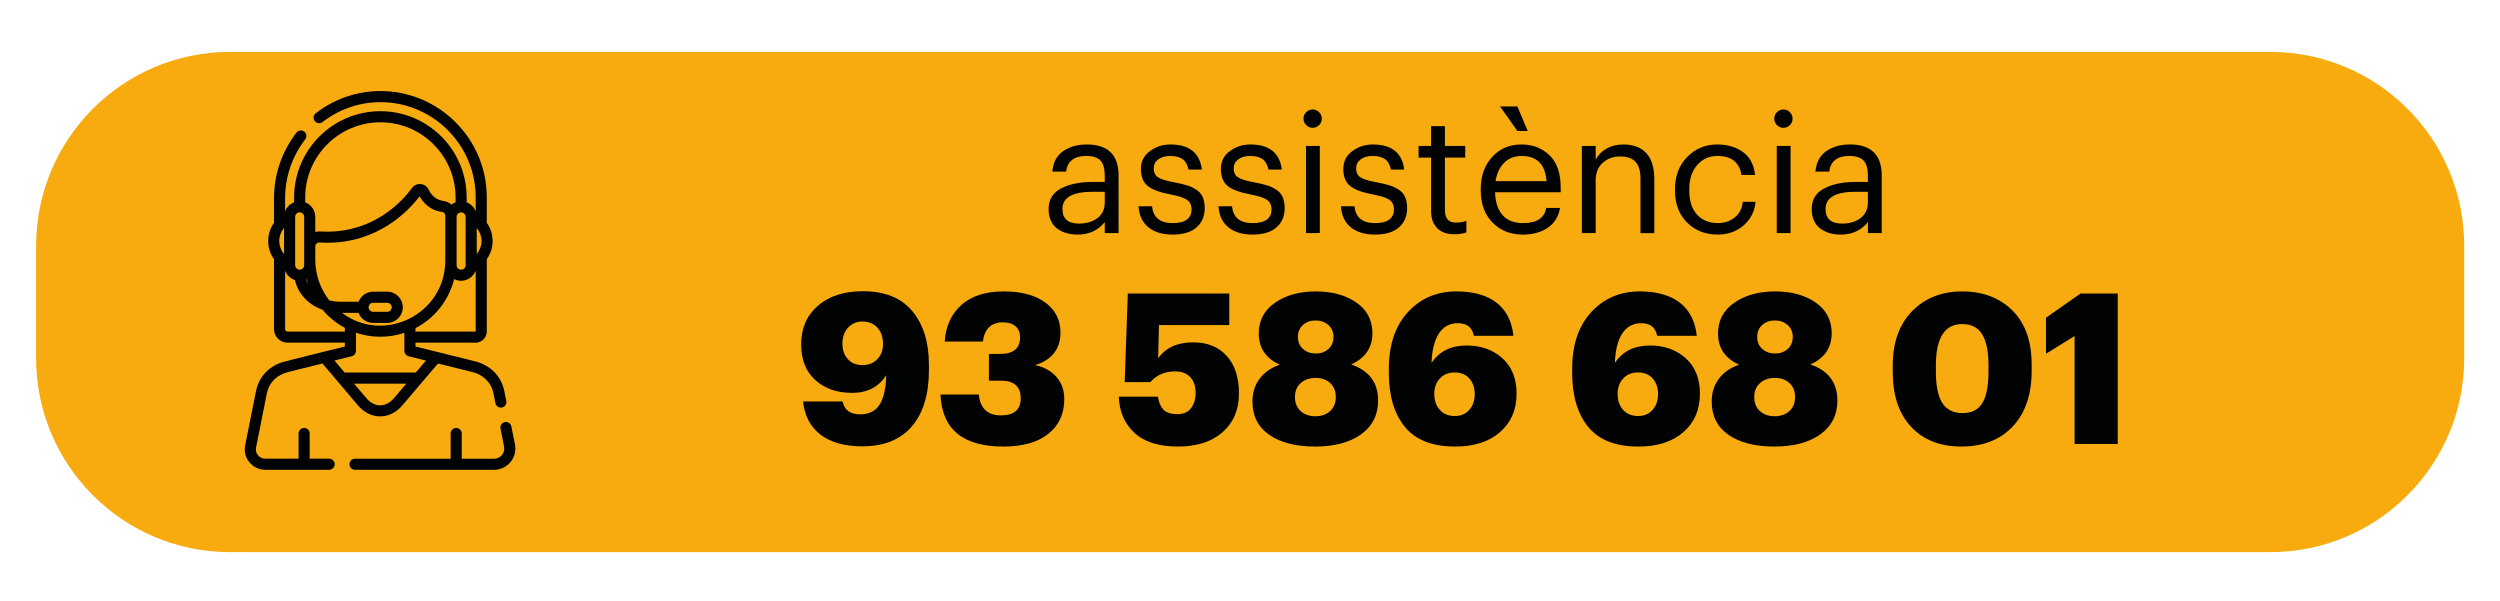 <?xml version="1.0" encoding="utf-8"?>
<!-- Generator: Adobe Illustrator 16.0.4, SVG Export Plug-In . SVG Version: 6.00 Build 0)  -->
<!DOCTYPE svg PUBLIC "-//W3C//DTD SVG 1.1//EN" "http://www.w3.org/Graphics/SVG/1.1/DTD/svg11.dtd">
<svg version="1.1" id="Capa_1" xmlns="http://www.w3.org/2000/svg" xmlns:xlink="http://www.w3.org/1999/xlink" x="0px" y="0px"
	 width="373px" height="89.667px" viewBox="0 0 373 89.667" enable-background="new 0 0 373 89.667" xml:space="preserve">
<path fill="#F8AB0F" d="M338.723,82.38H34.319c-15.976,0-28.931-12.957-28.931-28.939V36.679c0-15.981,12.955-28.935,28.931-28.935
	h304.404c15.984,0,28.938,12.953,28.938,28.935v16.762C367.66,69.423,354.707,82.38,338.723,82.38z"/>
<g>
	<g>
		<g>
			<path fill="#010202" d="M76.831,66.312l-0.536-2.689c-0.089-0.449-0.525-0.74-0.973-0.65c-0.448,0.09-0.74,0.525-0.65,0.973
				l0.536,2.689c0.186,0.935-0.529,1.804-1.479,1.804h-4.836v-3.759c0-0.457-0.371-0.828-0.828-0.828s-0.828,0.371-0.828,0.828
				v3.759H52.97c-0.458,0-0.828,0.371-0.828,0.828c0,0.458,0.371,0.827,0.828,0.827h20.758
				C75.725,70.093,77.22,68.268,76.831,66.312z"/>
		</g>
	</g>
	<g>
		<g>
			<path fill="#010202" d="M75.54,59.83l-0.282-1.416c-0.548-2.748-2.549-3.875-3.693-4.302c-0.429-0.159-1.155-0.321-9.576-2.409
				v-0.574h8.961c0.925,0,1.679-0.754,1.679-1.68V38.671c0.555-0.772,0.87-1.713,0.87-2.712s-0.315-1.939-0.871-2.711v-3.786
				c0-4.25-1.664-8.246-4.687-11.251c-5.679-5.646-14.569-6.173-20.832-1.311c-0.361,0.28-0.426,0.8-0.146,1.161
				c0.28,0.361,0.8,0.427,1.161,0.146c5.59-4.34,13.558-3.885,18.649,1.177c2.707,2.692,4.198,6.271,4.198,10.077v2.065
				c-0.236-0.618-0.728-1.108-1.345-1.344v-0.721c0-7.098-5.774-12.872-12.872-12.872s-12.872,5.774-12.872,12.872v0.721
				c-0.618,0.236-1.108,0.727-1.345,1.345v-1.9c0-3.227,1.04-6.281,3.008-8.833c0.279-0.362,0.212-0.881-0.15-1.161
				c-0.362-0.279-0.882-0.212-1.161,0.15c-2.193,2.844-3.353,6.248-3.353,9.843v3.62c-0.555,0.771-0.871,1.713-0.871,2.712
				s0.315,1.94,0.871,2.712V49.1c0,1.118,0.91,2.028,2.028,2.028h8.543v0.567c-0.696,0.173-8.629,2.138-9.521,2.397v0.004
				c-0.018,0.007-0.036,0.014-0.053,0.021l-0.002-0.007c-1.144,0.427-3.145,1.554-3.694,4.302c-0.662,3.328-1.126,5.644-1.604,8.031
				c-0.378,1.889,1.068,3.648,2.991,3.648h9.538c0.458,0,0.828-0.371,0.828-0.828c0-0.458-0.37-0.828-0.828-0.828h-2.904v-3.76
				c0-0.457-0.37-0.827-0.828-0.827c-0.457,0-0.828,0.371-0.828,0.827v3.76H39.57c-0.881,0-1.541-0.807-1.368-1.668
				c0.589-2.945,1.014-5.062,1.604-8.032c0.546-2.735,3.078-3.176,3.221-3.241l5.084-1.261l2.295,2.709l0,0l2.989,3.529
				c0.86,1.017,2.024,1.653,3.318,1.655c0.001,0,0.003,0,0.005,0c1.233,0,2.41-0.584,3.312-1.645l5.316-6.244l5.083,1.26l0,0
				c0.063,0.022,0.082,0.026,0.581,0.174c0.825,0.312,2.235,1.123,2.623,3.064l0.282,1.416c0.089,0.448,0.525,0.739,0.973,0.65
				C75.338,60.714,75.629,60.278,75.54,59.83z M51.011,46.677h2.485c0.334,0.875,1.181,1.5,2.173,1.5h2.103
				c1.284,0,2.328-1.045,2.328-2.328c0-1.284-1.044-2.328-2.328-2.328h-2.103c-0.992,0-1.838,0.625-2.173,1.5h-2.703
				c-0.586,0-1.154-0.078-1.688-0.225c-1.326-1.723-2.066-3.861-2.066-6.054v-1.974c0-0.163,0.066-0.315,0.185-0.427
				c0.109-0.103,0.248-0.158,0.395-0.158c0.012,0,0.024,0,0.036,0.001c0.389,0.023,0.77,0.035,1.144,0.035
				c7.534,0,12.021-4.597,13.809-6.928c0.938,1.677,2.325,2.196,3.351,2.331c0.272,0.036,0.477,0.268,0.477,0.54v6.729
				C66.434,46.852,57.302,51.392,51.011,46.677z M54.996,45.849c0-0.371,0.302-0.673,0.673-0.673h2.103
				c0.371,0,0.673,0.302,0.673,0.673s-0.302,0.672-0.673,0.672h-2.103C55.298,46.521,54.996,46.22,54.996,45.849z M71.127,34.018
				c0.017,0.023,0.035,0.046,0.054,0.067c0.419,0.519,0.662,1.174,0.662,1.874c0,0.701-0.243,1.355-0.662,1.875
				c-0.019,0.021-0.037,0.043-0.053,0.066L71.127,34.018L71.127,34.018z M70.972,40.391v9.06c0,0.012-0.01,0.022-0.023,0.022h-8.961
				v-0.507c2.852-1.484,4.979-4.141,5.768-7.325c0.314,0.158,0.668,0.25,1.043,0.25C69.791,41.89,70.637,41.266,70.972,40.391z
				 M68.126,32.357c0-0.371,0.302-0.673,0.673-0.673c0.371,0,0.672,0.302,0.672,0.673v0.071v7.063v0.071
				c0,0.371-0.302,0.673-0.672,0.673c-0.37,0-0.673-0.302-0.673-0.673V32.357z M56.755,18.246c6.185,0,11.217,5.032,11.217,11.217
				v0.721c-0.223,0.085-0.429,0.203-0.613,0.348c-0.322-0.291-0.729-0.49-1.186-0.55c-0.994-0.13-1.746-0.709-2.237-1.719
				c-0.474-0.976-1.815-1.099-2.457-0.225C60,30.05,55.888,34.565,48.788,34.564c-0.338,0-0.683-0.01-1.034-0.031
				c-0.242-0.015-0.483,0.013-0.715,0.075v-2.251c0-0.992-0.625-1.839-1.5-2.173v-0.721l0,0
				C45.539,23.277,50.57,18.246,56.755,18.246z M45.986,42.414c-0.125-0.239-0.225-0.487-0.298-0.741
				c0.022-0.01,0.045-0.021,0.067-0.032C45.823,41.9,45.901,42.158,45.986,42.414z M44.038,39.491v-7.063v-0.071
				c0-0.371,0.302-0.673,0.673-0.673s0.672,0.302,0.672,0.673v4.412v1.974v0.82c0,0.371-0.302,0.673-0.672,0.673
				s-0.673-0.302-0.673-0.673V39.491z M42.383,37.901c-0.017-0.023-0.035-0.046-0.054-0.067c-0.419-0.519-0.662-1.174-0.662-1.874
				s0.243-1.355,0.662-1.874c0.019-0.021,0.037-0.044,0.054-0.067V37.901z M42.911,49.473c-0.206,0-0.373-0.167-0.373-0.373v-8.708
				c0.252,0.659,0.794,1.176,1.471,1.391c0.222,1.019,0.733,1.967,1.495,2.766c0.709,0.744,1.612,1.312,2.625,1.674
				c0.261,0.31,0.539,0.604,0.833,0.886c0.759,0.725,1.597,1.331,2.491,1.811v0.555L42.911,49.473L42.911,49.473z M60.623,57.24
				l-1.85,2.172c-0.583,0.687-1.312,1.063-2.053,1.063c-0.001,0-0.002,0-0.002,0c-0.742-0.001-1.473-0.382-2.057-1.069l-1.835-2.166
				H60.623L60.623,57.24z M62.032,55.583h-10.61l-1.518-1.793l2.576-0.638c0.37-0.092,0.629-0.432,0.629-0.812
				c0-0.006,0-0.014,0-0.02v-2.68c1.156,0.396,2.377,0.602,3.628,0.602c1.19,0,2.415-0.187,3.595-0.578v2.666
				c0,0.006,0,0.012,0,0.019c0,0.381,0.259,0.712,0.629,0.804l2.592,0.643L62.032,55.583z"/>
		</g>
	</g>
</g>
<g>
	<g enable-background="new    ">
		<path fill="#010202" d="M160.779,35c-1.276,0-2.316-0.318-3.119-0.957c-0.804-0.638-1.206-1.595-1.206-2.87
			c0-1.393,0.617-2.411,1.852-3.058s2.788-0.969,4.66-0.969h1.864v-0.945c0-1.044-0.215-1.793-0.646-2.249
			c-0.431-0.455-1.144-0.684-2.138-0.684c-1.79,0-2.784,0.779-2.982,2.337h-2.063c0.132-1.393,0.679-2.415,1.64-3.07
			c0.961-0.654,2.129-0.981,3.505-0.981c3.165,0,4.747,1.55,4.747,4.647v8.575h-2.063v-1.641C163.836,34.379,162.485,35,160.779,35z
			 M160.978,33.36c1.126,0,2.051-0.277,2.771-0.832c0.721-0.556,1.081-1.321,1.081-2.3v-1.615h-1.79
			c-3.016,0-4.523,0.854-4.523,2.561C158.517,32.631,159.337,33.36,160.978,33.36z"/>
		<path fill="#010202" d="M174.971,35c-1.558,0-2.78-0.373-3.666-1.118c-0.887-0.746-1.363-1.781-1.429-3.107h2.013
			c0.166,1.674,1.185,2.511,3.057,2.511c1.889,0,2.833-0.688,2.833-2.062c0-0.646-0.236-1.123-0.708-1.43s-1.247-0.56-2.324-0.758
			c-1.69-0.314-2.867-0.75-3.529-1.305c-0.663-0.556-0.994-1.396-0.994-2.523c0-1.126,0.451-2.017,1.354-2.672
			c0.903-0.654,1.917-0.981,3.044-0.981c2.817,0,4.383,1.251,4.698,3.753h-1.988c-0.149-0.712-0.439-1.23-0.87-1.554
			c-0.431-0.322-1.052-0.484-1.864-0.484c-0.746,0-1.342,0.17-1.79,0.51c-0.447,0.34-0.671,0.791-0.671,1.354
			c0,0.597,0.211,1.036,0.634,1.317c0.422,0.282,1.222,0.53,2.398,0.745c0.779,0.149,1.404,0.295,1.876,0.436
			s0.936,0.353,1.392,0.634c0.456,0.282,0.787,0.65,0.994,1.105c0.207,0.456,0.311,1.016,0.311,1.678c0,1.21-0.41,2.171-1.23,2.884
			C177.692,34.644,176.512,35,174.971,35z"/>
		<path fill="#010202" d="M186.901,35c-1.558,0-2.78-0.373-3.666-1.118c-0.887-0.746-1.363-1.781-1.429-3.107h2.013
			c0.166,1.674,1.185,2.511,3.057,2.511c1.89,0,2.833-0.688,2.833-2.062c0-0.646-0.236-1.123-0.708-1.43s-1.247-0.56-2.324-0.758
			c-1.69-0.314-2.867-0.75-3.529-1.305c-0.663-0.556-0.994-1.396-0.994-2.523c0-1.126,0.451-2.017,1.354-2.672
			c0.903-0.654,1.917-0.981,3.044-0.981c2.816,0,4.383,1.251,4.697,3.753h-1.988c-0.148-0.712-0.439-1.23-0.869-1.554
			c-0.432-0.322-1.053-0.484-1.865-0.484c-0.746,0-1.342,0.17-1.79,0.51c-0.447,0.34-0.671,0.791-0.671,1.354
			c0,0.597,0.211,1.036,0.634,1.317c0.422,0.282,1.222,0.53,2.398,0.745c0.779,0.149,1.404,0.295,1.877,0.436
			c0.472,0.141,0.936,0.353,1.392,0.634c0.456,0.282,0.786,0.65,0.994,1.105c0.207,0.456,0.311,1.016,0.311,1.678
			c0,1.21-0.41,2.171-1.23,2.884C189.623,34.644,188.441,35,186.901,35z"/>
		<path fill="#010202" d="M196.805,18.671c-0.273,0.265-0.592,0.397-0.957,0.397c-0.364,0-0.684-0.133-0.957-0.397
			s-0.41-0.588-0.41-0.97c0-0.381,0.137-0.704,0.41-0.969c0.273-0.266,0.593-0.398,0.957-0.398c0.365,0,0.684,0.133,0.957,0.398
			c0.273,0.265,0.41,0.588,0.41,0.969C197.215,18.083,197.078,18.407,196.805,18.671z M194.854,34.777V21.778h2.062v12.999H194.854z
			"/>
		<path fill="#010202" d="M205.168,35c-1.557,0-2.779-0.373-3.666-1.118c-0.887-0.746-1.363-1.781-1.429-3.107h2.013
			c0.166,1.674,1.186,2.511,3.058,2.511c1.89,0,2.833-0.688,2.833-2.062c0-0.646-0.236-1.123-0.708-1.43s-1.247-0.56-2.323-0.758
			c-1.691-0.314-2.867-0.75-3.529-1.305c-0.664-0.556-0.994-1.396-0.994-2.523c0-1.126,0.451-2.017,1.354-2.672
			c0.903-0.654,1.918-0.981,3.045-0.981c2.816,0,4.383,1.251,4.697,3.753h-1.988c-0.148-0.712-0.439-1.23-0.869-1.554
			c-0.432-0.322-1.053-0.484-1.865-0.484c-0.745,0-1.342,0.17-1.789,0.51s-0.671,0.791-0.671,1.354c0,0.597,0.212,1.036,0.634,1.317
			c0.422,0.282,1.222,0.53,2.398,0.745c0.779,0.149,1.404,0.295,1.877,0.436c0.472,0.141,0.936,0.353,1.392,0.634
			c0.456,0.282,0.786,0.65,0.994,1.105c0.207,0.456,0.311,1.016,0.311,1.678c0,1.21-0.41,2.171-1.23,2.884
			C207.891,34.644,206.709,35,205.168,35z"/>
		<path fill="#010202" d="M217.023,34.951c-1.143,0-2.014-0.307-2.609-0.92c-0.597-0.612-0.895-1.449-0.895-2.51v-8.003h-1.865
			v-1.74h1.865V18.82h2.062v2.958h3.032v1.74h-3.032v7.804c0,1.26,0.538,1.89,1.615,1.89c0.597,0,1.127-0.091,1.591-0.273v1.739
			C218.274,34.86,217.686,34.951,217.023,34.951z"/>
		<path fill="#010202" d="M227.214,35c-1.856,0-3.368-0.601-4.536-1.802s-1.752-2.796-1.752-4.784v-0.199
			c0-1.955,0.567-3.555,1.702-4.797c1.135-1.243,2.598-1.864,4.388-1.864c1.656,0,3.044,0.534,4.162,1.604
			c1.119,1.068,1.678,2.688,1.678,4.858v0.672h-9.793c0.051,1.491,0.427,2.63,1.131,3.417c0.705,0.787,1.719,1.181,3.045,1.181
			c2.039,0,3.189-0.754,3.455-2.262h2.062c-0.215,1.276-0.82,2.258-1.814,2.945S228.705,35,227.214,35z M223.138,27.022h7.605
			c-0.183-2.502-1.425-3.753-3.728-3.753c-1.045,0-1.906,0.336-2.586,1.007S223.32,25.863,223.138,27.022z M226.394,19.542
			l-2.585-3.654h2.585l1.541,3.654H226.394z"/>
		<path fill="#010202" d="M236.012,34.777V21.778h2.063v2.063c0.314-0.663,0.837-1.21,1.565-1.641s1.6-0.646,2.609-0.646
			c1.426,0,2.544,0.423,3.355,1.268c0.812,0.845,1.219,2.171,1.219,3.977v7.979h-2.063V26.65c0-1.144-0.249-1.98-0.745-2.511
			c-0.498-0.53-1.268-0.795-2.312-0.795c-1.01,0-1.867,0.314-2.572,0.944c-0.704,0.63-1.056,1.499-1.056,2.609v7.879H236.012z"/>
		<path fill="#010202" d="M256.269,35c-1.839,0-3.36-0.601-4.562-1.802s-1.801-2.796-1.801-4.784v-0.199
			c0-1.955,0.608-3.555,1.826-4.797c1.218-1.243,2.713-1.864,4.486-1.864c1.491,0,2.759,0.369,3.803,1.106s1.656,1.885,1.839,3.442
			h-2.038c-0.298-1.89-1.5-2.834-3.604-2.834c-1.21,0-2.209,0.452-2.995,1.354c-0.787,0.903-1.181,2.101-1.181,3.592v0.199
			c0,1.558,0.385,2.759,1.156,3.604c0.77,0.845,1.802,1.268,3.094,1.268c0.978,0,1.818-0.277,2.523-0.833
			c0.703-0.555,1.105-1.338,1.205-2.349h1.914c-0.133,1.426-0.726,2.598-1.777,3.518C259.105,34.541,257.809,35,256.269,35z"/>
		<path fill="#010202" d="M267.043,18.671c-0.273,0.265-0.593,0.397-0.957,0.397c-0.365,0-0.684-0.133-0.957-0.397
			s-0.41-0.588-0.41-0.97c0-0.381,0.137-0.704,0.41-0.969c0.273-0.266,0.592-0.398,0.957-0.398c0.364,0,0.684,0.133,0.957,0.398
			c0.273,0.265,0.41,0.588,0.41,0.969C267.453,18.083,267.316,18.407,267.043,18.671z M265.092,34.777V21.778h2.062v12.999H265.092z
			"/>
		<path fill="#010202" d="M274.636,35c-1.276,0-2.315-0.318-3.119-0.957c-0.804-0.638-1.206-1.595-1.206-2.87
			c0-1.393,0.617-2.411,1.852-3.058s2.788-0.969,4.66-0.969h1.865v-0.945c0-1.044-0.216-1.793-0.646-2.249
			c-0.432-0.455-1.144-0.684-2.138-0.684c-1.79,0-2.784,0.779-2.982,2.337h-2.063c0.133-1.393,0.68-2.415,1.641-3.07
			c0.961-0.654,2.129-0.981,3.505-0.981c3.165,0,4.747,1.55,4.747,4.647v8.575h-2.062v-1.641C277.693,34.379,276.342,35,274.636,35z
			 M274.834,33.36c1.127,0,2.051-0.277,2.771-0.832c0.721-0.556,1.082-1.321,1.082-2.3v-1.615h-1.79
			c-3.017,0-4.523,0.854-4.523,2.561C272.374,32.631,273.194,33.36,274.834,33.36z"/>
	</g>
</g>
<g enable-background="new    ">
	<path fill="#010202" d="M128.672,66.593c-2.638,0-4.716-0.576-6.234-1.728c-1.518-1.151-2.392-2.806-2.622-4.962h5.904
		c0.251,1.277,1.131,1.916,2.638,1.916c1.298,0,2.256-0.481,2.874-1.445c0.617-0.962,0.947-2.428,0.989-4.396
		c-1.11,1.759-2.806,2.639-5.088,2.639c-2.24,0-4.067-0.634-5.48-1.9s-2.12-3.051-2.12-5.354c0-2.387,0.832-4.303,2.497-5.747
		s3.91-2.167,6.736-2.167c3.245,0,5.694,0.989,7.349,2.968c1.654,1.979,2.481,4.653,2.481,8.023v0.754
		c0,3.644-0.854,6.454-2.56,8.433C134.33,65.604,131.875,66.593,128.672,66.593z M126.49,53.576
		c0.534,0.597,1.261,0.896,2.183,0.896c0.921,0,1.665-0.299,2.229-0.896c0.565-0.597,0.848-1.345,0.848-2.245
		c0-1.005-0.278-1.816-0.832-2.434c-0.555-0.618-1.304-0.927-2.246-0.927c-0.879,0-1.597,0.309-2.151,0.927
		c-0.555,0.617-0.832,1.408-0.832,2.37C125.689,52.209,125.956,52.979,126.49,53.576z"/>
	<path fill="#010202" d="M149.682,66.625c-6.03,0-9.149-2.586-9.358-7.757h5.715c0.209,2.072,1.309,3.108,3.298,3.108
		c1.968,0,2.952-0.848,2.952-2.543c0-1.759-0.984-2.639-2.952-2.639h-1.79v-3.988h1.664c1.989,0,2.984-0.826,2.984-2.48
		c0-0.691-0.22-1.235-0.66-1.633c-0.44-0.397-1.079-0.598-1.916-0.598c-1.717,0-2.712,0.953-2.983,2.858h-5.685
		c0.146-2.282,0.974-4.099,2.481-5.449c1.507-1.35,3.622-2.025,6.344-2.025c2.617,0,4.679,0.556,6.187,1.665
		c1.507,1.109,2.261,2.606,2.261,4.49c0,1.235-0.33,2.262-0.989,3.078c-0.659,0.816-1.597,1.402-2.811,1.759
		c1.319,0.272,2.376,0.853,3.172,1.742c0.795,0.891,1.193,2.006,1.193,3.345c0,2.178-0.791,3.899-2.371,5.166
		C154.837,65.992,152.592,66.625,149.682,66.625z"/>
	<path fill="#010202" d="M175.747,66.625c-2.848,0-5.009-0.681-6.485-2.041c-1.476-1.361-2.256-3.161-2.34-5.402h5.841
		c0.125,0.859,0.403,1.508,0.833,1.947c0.429,0.439,1.125,0.66,2.088,0.66c0.879,0,1.549-0.293,2.01-0.88
		c0.46-0.586,0.691-1.351,0.691-2.292c0-1.006-0.267-1.79-0.801-2.355c-0.534-0.565-1.283-0.849-2.246-0.849
		c-1.55,0-2.785,0.534-3.706,1.602h-3.832l0.471-13.221h15.137v4.711h-10.489l-0.126,4.962c1.11-1.591,2.858-2.387,5.245-2.387
		c2.093,0,3.753,0.67,4.978,2.01c1.225,1.34,1.837,3.214,1.837,5.621c0,2.408-0.812,4.329-2.434,5.763
		C180.798,65.908,178.574,66.625,175.747,66.625z"/>
	<path fill="#010202" d="M196.223,66.625c-2.889,0-5.172-0.581-6.846-1.743c-1.676-1.162-2.513-2.821-2.513-4.978
		c0-1.298,0.351-2.423,1.052-3.376c0.701-0.952,1.711-1.659,3.031-2.12c-2.094-0.941-3.141-2.491-3.141-4.647
		c0-1.947,0.811-3.48,2.434-4.601c1.622-1.12,3.637-1.681,6.045-1.681c2.471,0,4.502,0.556,6.093,1.665s2.387,2.638,2.387,4.585
		c0,2.135-1.058,3.685-3.172,4.647c2.68,0.922,4.021,2.712,4.021,5.37c0,2.157-0.849,3.843-2.545,5.057
		C201.373,66.017,199.091,66.625,196.223,66.625z M194.056,61.333c0.565,0.514,1.298,0.77,2.198,0.77s1.633-0.256,2.198-0.77
		c0.565-0.513,0.849-1.209,0.849-2.088c0-0.88-0.278-1.575-0.833-2.089c-0.555-0.513-1.282-0.77-2.183-0.77s-1.639,0.257-2.214,0.77
		c-0.576,0.514-0.864,1.209-0.864,2.089C193.207,60.124,193.49,60.82,194.056,61.333z M194.417,52.069
		c0.513,0.45,1.146,0.675,1.899,0.675s1.383-0.225,1.885-0.675s0.754-1.053,0.754-1.807c0-0.732-0.257-1.323-0.77-1.774
		c-0.514-0.449-1.146-0.675-1.9-0.675s-1.381,0.226-1.885,0.675c-0.502,0.451-0.753,1.042-0.753,1.774
		C193.647,51.016,193.903,51.619,194.417,52.069z"/>
	<path fill="#010202" d="M217.107,66.625c-3.413,0-5.915-0.979-7.506-2.937c-1.592-1.957-2.387-4.643-2.387-8.056v-0.597
		c0-3.58,0.947-6.4,2.842-8.463s4.307-3.094,7.238-3.094c2.533,0,4.527,0.561,5.982,1.681s2.299,2.769,2.529,4.946h-5.904
		c-0.252-1.257-1.047-1.885-2.387-1.885c-1.215,0-2.156,0.514-2.826,1.539c-0.671,1.026-1.037,2.491-1.1,4.396
		c1.131-1.737,2.879-2.606,5.244-2.606c2.136,0,3.91,0.634,5.323,1.899c1.413,1.268,2.12,3.031,2.12,5.292
		c0,2.387-0.822,4.298-2.465,5.731C222.168,65.908,219.934,66.625,217.107,66.625z M217.044,62.071c0.9,0,1.622-0.304,2.167-0.911
		c0.545-0.606,0.816-1.392,0.816-2.355c0-0.962-0.267-1.742-0.801-2.339c-0.533-0.597-1.262-0.896-2.183-0.896
		s-1.659,0.299-2.214,0.896s-0.832,1.355-0.832,2.276c0,1.005,0.277,1.812,0.832,2.418
		C215.385,61.767,216.123,62.071,217.044,62.071z"/>
	<path fill="#010202" d="M244.46,66.625c-3.413,0-5.915-0.979-7.506-2.937c-1.591-1.957-2.387-4.643-2.387-8.056v-0.597
		c0-3.58,0.947-6.4,2.843-8.463c1.895-2.062,4.307-3.094,7.238-3.094c2.533,0,4.527,0.561,5.982,1.681s2.298,2.769,2.528,4.946
		h-5.904c-0.251-1.257-1.047-1.885-2.387-1.885c-1.214,0-2.156,0.514-2.826,1.539c-0.671,1.026-1.036,2.491-1.099,4.396
		c1.13-1.737,2.878-2.606,5.244-2.606c2.135,0,3.91,0.634,5.322,1.899c1.414,1.268,2.121,3.031,2.121,5.292
		c0,2.387-0.822,4.298-2.466,5.731C249.521,65.908,247.287,66.625,244.46,66.625z M244.396,62.071c0.9,0,1.623-0.304,2.168-0.911
		c0.544-0.606,0.816-1.392,0.816-2.355c0-0.962-0.268-1.742-0.801-2.339c-0.534-0.597-1.262-0.896-2.184-0.896
		c-0.921,0-1.658,0.299-2.213,0.896s-0.832,1.355-0.832,2.276c0,1.005,0.277,1.812,0.832,2.418
		C242.738,61.767,243.476,62.071,244.396,62.071z"/>
	<path fill="#010202" d="M264.748,66.625c-2.89,0-5.172-0.581-6.847-1.743s-2.513-2.821-2.513-4.978
		c0-1.298,0.351-2.423,1.053-3.376c0.701-0.952,1.711-1.659,3.03-2.12c-2.094-0.941-3.141-2.491-3.141-4.647
		c0-1.947,0.812-3.48,2.435-4.601c1.621-1.12,3.637-1.681,6.045-1.681c2.47,0,4.501,0.556,6.092,1.665
		c1.592,1.109,2.387,2.638,2.387,4.585c0,2.135-1.057,3.685-3.172,4.647c2.68,0.922,4.021,2.712,4.021,5.37
		c0,2.157-0.849,3.843-2.544,5.057S267.615,66.625,264.748,66.625z M262.58,61.333c0.566,0.514,1.299,0.77,2.199,0.77
		c0.899,0,1.633-0.256,2.197-0.77c0.566-0.513,0.849-1.209,0.849-2.088c0-0.88-0.278-1.575-0.833-2.089
		c-0.555-0.513-1.281-0.77-2.182-0.77s-1.639,0.257-2.215,0.77c-0.576,0.514-0.863,1.209-0.863,2.089
		C261.732,60.124,262.016,60.82,262.58,61.333z M262.941,52.069c0.514,0.45,1.146,0.675,1.9,0.675s1.382-0.225,1.885-0.675
		c0.502-0.45,0.753-1.053,0.753-1.807c0-0.732-0.257-1.323-0.769-1.774c-0.514-0.449-1.146-0.675-1.9-0.675
		s-1.382,0.226-1.885,0.675c-0.502,0.451-0.754,1.042-0.754,1.774C262.172,51.016,262.428,51.619,262.941,52.069z"/>
	<path fill="#010202" d="M292.635,66.625c-3.162,0-5.658-0.979-7.49-2.937c-1.832-1.957-2.748-4.685-2.748-8.181v-0.942
		c0-3.454,0.963-6.165,2.889-8.134c1.926-1.968,4.418-2.952,7.475-2.952c3.078,0,5.574,0.948,7.49,2.843s2.873,4.601,2.873,8.117
		v0.88c0,3.538-0.941,6.308-2.826,8.307S295.857,66.625,292.635,66.625z M292.822,61.631c1.361,0,2.345-0.503,2.952-1.508
		c0.606-1.005,0.911-2.564,0.911-4.679v-0.911c0-2.072-0.314-3.622-0.942-4.647c-0.628-1.026-1.622-1.539-2.983-1.539
		c-2.617,0-3.926,2.062-3.926,6.187v0.942c0,2.094,0.319,3.643,0.958,4.647C290.43,61.128,291.441,61.631,292.822,61.631z"/>
	<path fill="#010202" d="M309.529,66.248v-16.11l-4.271,2.638v-5.37l5.15-3.611h5.559v22.454H309.529z"/>
</g>
</svg>

